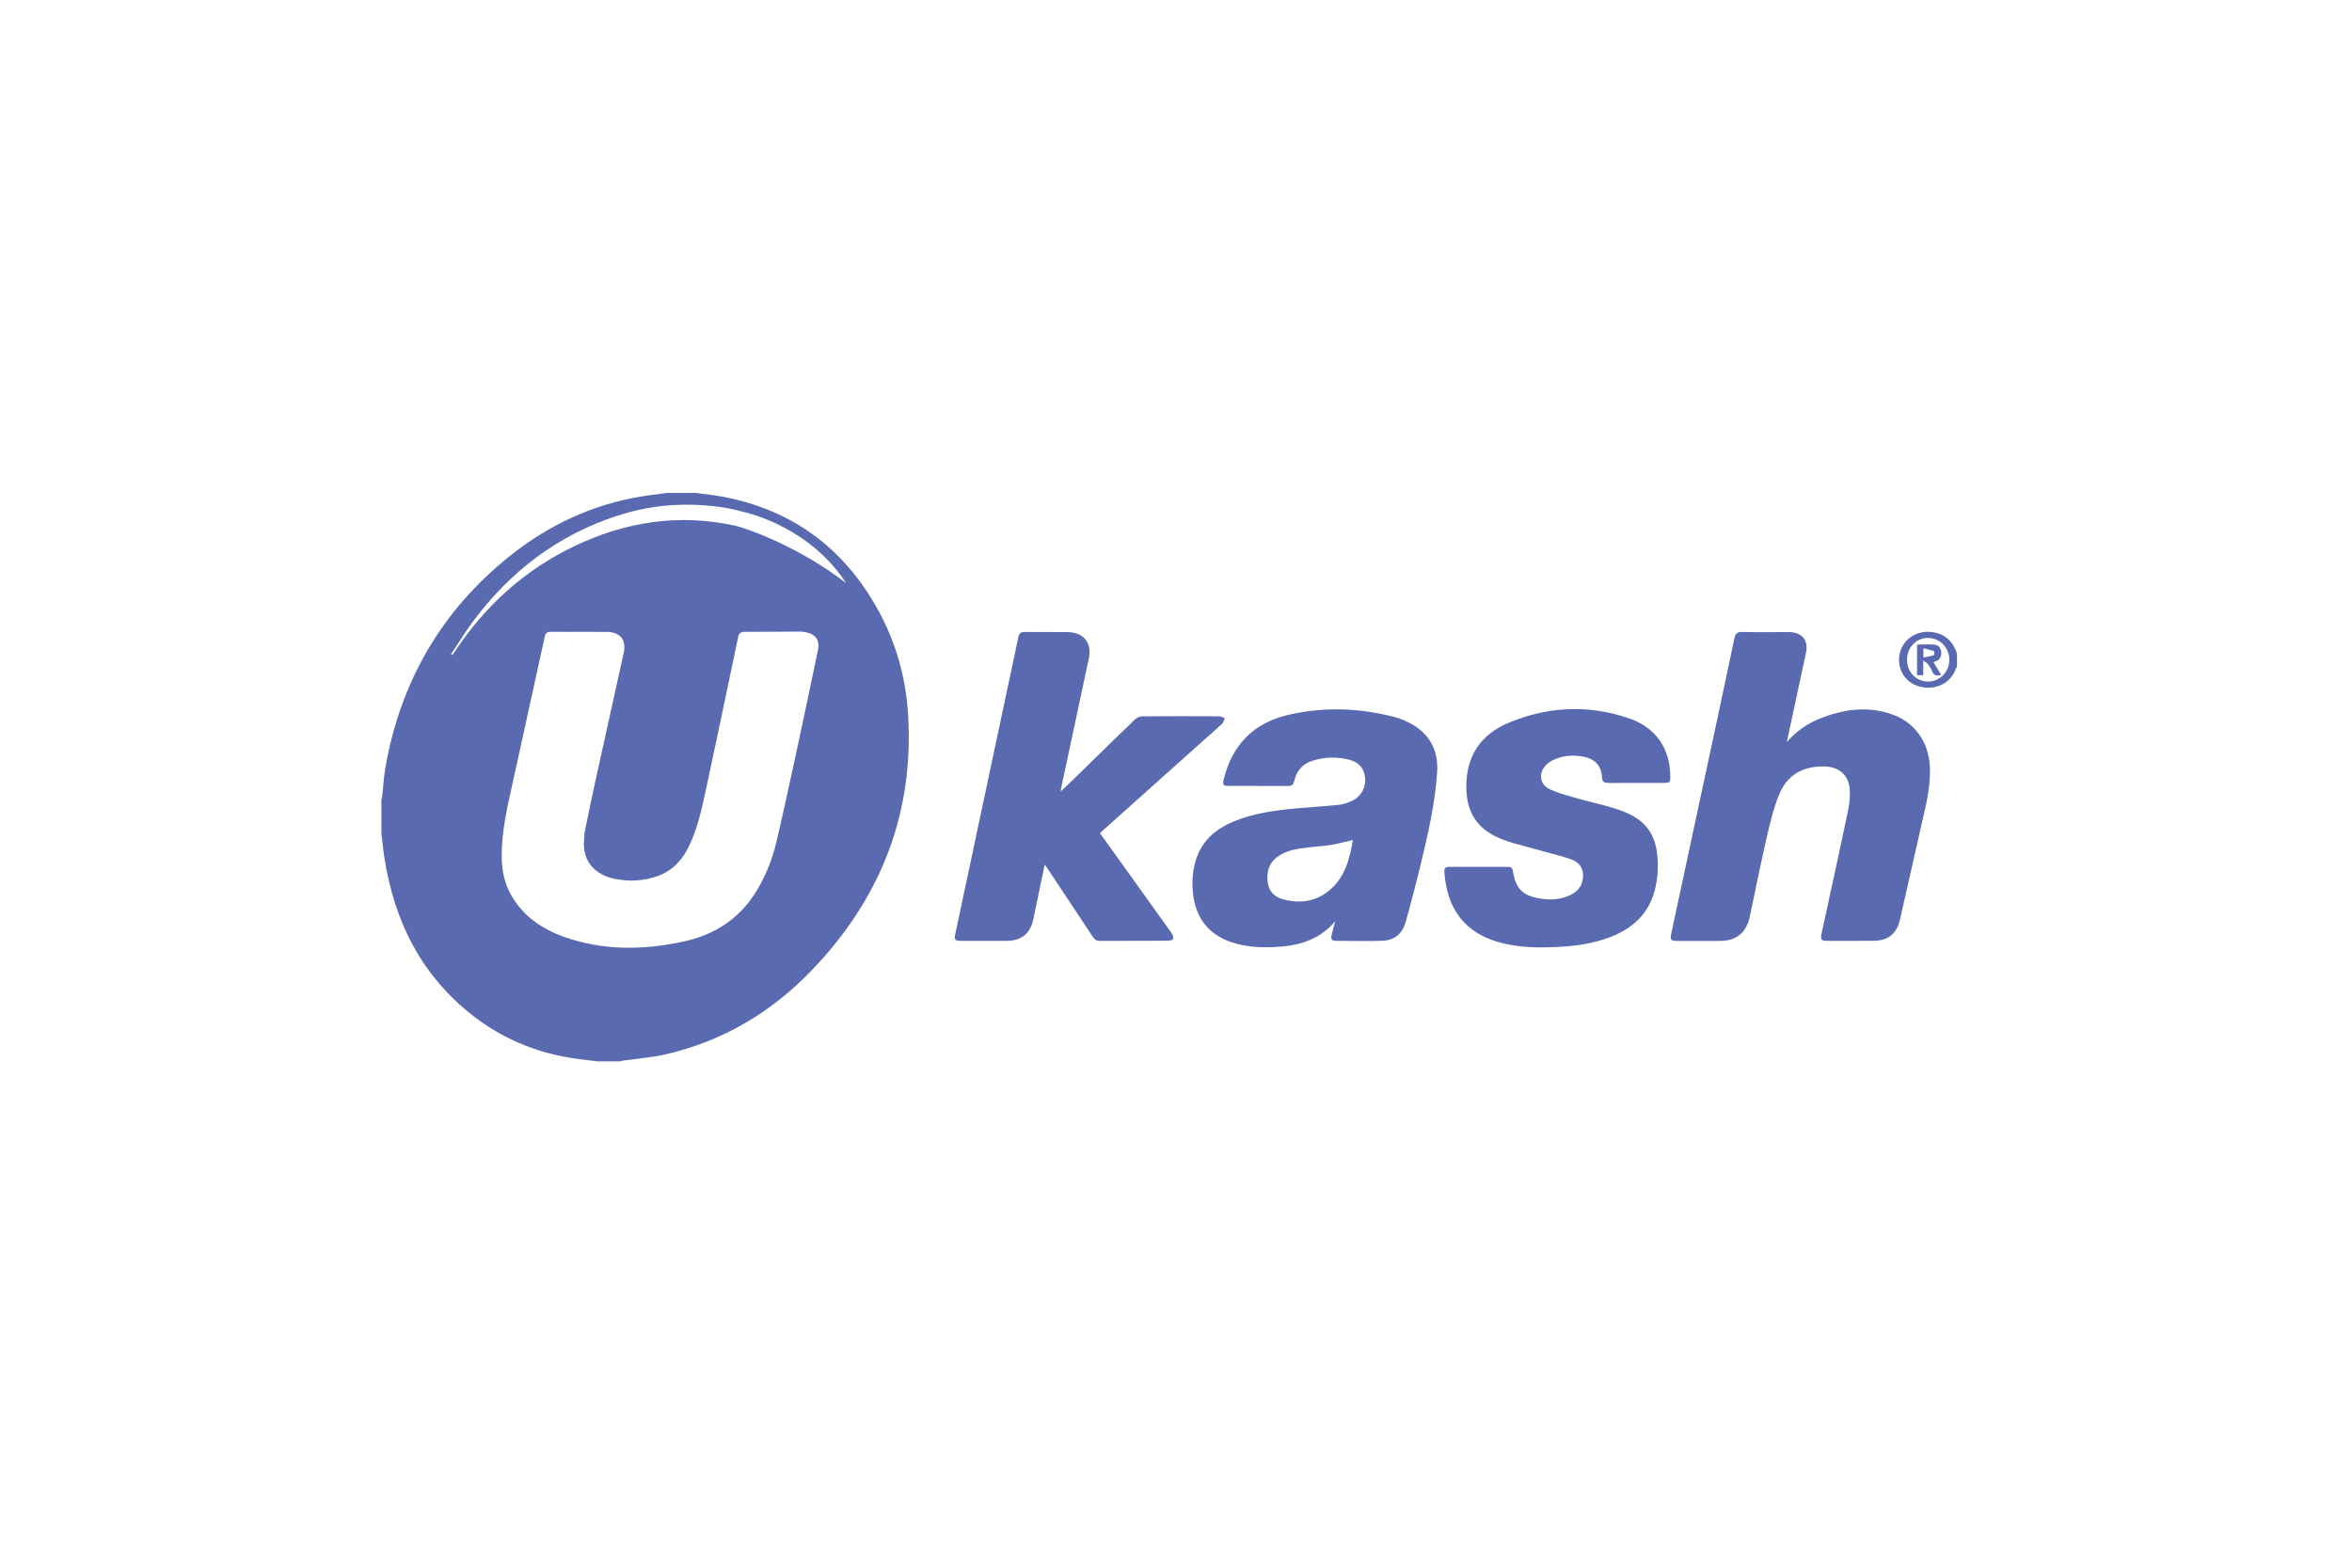 <svg width="270" height="180" viewBox="0 0 270 180" fill="none" xmlns="http://www.w3.org/2000/svg">
<rect width="270" height="180" transform="translate(0)" fill="white"/>
<g clip-path="url(#clip0_327_6949)">
<path fill-rule="evenodd" clip-rule="evenodd" d="M104.248 82.068C103.991 77.828 102.864 73.796 100.806 70.053C96.9 62.948 90.963 58.52 82.876 57.015C82.214 56.892 81.543 56.808 80.872 56.723C80.553 56.683 80.235 56.643 79.918 56.599H76.594C76.292 56.639 75.989 56.677 75.686 56.715C74.983 56.804 74.279 56.892 73.584 57.007C67.928 57.955 62.912 60.322 58.486 63.873C50.673 70.135 46.001 78.24 44.264 88.005C44.125 88.772 44.054 89.55 43.982 90.328C43.946 90.728 43.909 91.127 43.863 91.525C43.855 91.585 43.833 91.641 43.811 91.697C43.802 91.722 43.792 91.747 43.784 91.772V95.691C43.814 95.943 43.842 96.195 43.87 96.448C43.944 97.102 44.017 97.756 44.117 98.406C45.239 105.77 48.373 112.052 54.405 116.708C58.049 119.517 62.218 121.116 66.806 121.645C67.096 121.683 67.386 121.717 67.676 121.751C67.967 121.786 68.258 121.82 68.547 121.857H71.228C71.311 121.822 71.395 121.79 71.478 121.783C71.997 121.709 72.519 121.646 73.041 121.583C74.203 121.443 75.366 121.303 76.499 121.038C82.924 119.537 88.404 116.312 92.957 111.64C100.988 103.395 104.938 93.582 104.248 82.068ZM91.573 85.65L91.338 86.739C90.628 90.029 89.918 93.32 89.146 96.596C88.674 98.598 87.929 100.507 86.858 102.278C84.942 105.445 82.083 107.326 78.486 108.102C73.854 109.109 69.237 109.164 64.712 107.557C62.174 106.644 60.052 105.174 58.692 102.799C57.879 101.389 57.589 99.848 57.593 98.226C57.6 95.465 58.198 92.801 58.795 90.14C58.911 89.621 59.028 89.101 59.14 88.582C59.777 85.624 60.429 82.671 61.081 79.717C61.564 77.524 62.049 75.328 62.527 73.133C62.618 72.71 62.797 72.537 63.241 72.545C64.001 72.556 64.763 72.554 65.525 72.551C65.852 72.55 66.181 72.549 66.509 72.549C66.954 72.551 67.398 72.55 67.842 72.55C68.433 72.549 69.025 72.549 69.618 72.553C71.18 72.561 71.93 73.447 71.601 74.956C71.012 77.645 70.416 80.331 69.82 83.018L69.819 83.023C69.316 85.291 68.812 87.562 68.313 89.832C67.951 91.475 67.614 93.128 67.277 94.779L67.135 95.471C67.099 95.649 67.088 95.835 67.077 96.019C67.072 96.118 67.066 96.217 67.056 96.314C66.782 98.978 68.408 100.475 70.574 100.907C72.287 101.259 73.988 101.157 75.63 100.538C77.332 99.891 78.41 98.614 79.156 97.027C80.1 95.009 80.568 92.84 81.034 90.683L81.064 90.545C82.167 85.411 83.243 80.27 84.319 75.132L84.732 73.157C84.827 72.714 85.022 72.549 85.49 72.549C86.665 72.551 87.841 72.543 89.017 72.534C89.931 72.527 90.845 72.52 91.76 72.518C92.093 72.518 92.438 72.561 92.759 72.655C93.679 72.921 94.1 73.588 93.921 74.52C93.152 78.232 92.374 81.943 91.573 85.65ZM84.355 60.35C77.946 58.951 71.827 59.899 65.977 62.689C60.258 65.417 55.733 69.508 52.259 74.74C52.193 74.838 52.125 74.936 52.056 75.033C52.013 75.094 51.968 75.156 51.926 75.218C51.878 75.187 51.827 75.151 51.779 75.116C52.042 74.722 52.299 74.324 52.557 73.926C53.122 73.052 53.688 72.177 54.309 71.342C58.561 65.632 63.986 61.459 70.851 59.221C74.167 58.139 77.574 57.751 81.044 58.034C82.353 58.139 83.768 58.335 84.938 58.68C88.309 59.401 93.846 61.839 97.114 66.941C91.601 62.674 85.529 60.604 84.355 60.35Z" fill="#596AB1"/>
<path d="M140.283 83.114C140.399 83.005 140.465 82.831 140.529 82.66L140.559 82.581L140.586 82.515L140.608 82.464C140.54 82.439 140.473 82.409 140.406 82.378C140.259 82.311 140.113 82.244 139.957 82.244C137.015 82.229 134.064 82.225 131.117 82.248C130.84 82.248 130.495 82.405 130.293 82.597C128.499 84.325 126.719 86.067 124.939 87.808C124.345 88.389 123.752 88.969 123.158 89.549C122.889 89.81 122.614 90.069 122.318 90.349C122.138 90.518 121.949 90.696 121.75 90.885C121.78 90.729 121.803 90.6 121.824 90.488C121.848 90.351 121.869 90.237 121.893 90.125C122.225 88.57 122.558 87.014 122.891 85.458C123.592 82.185 124.293 78.912 124.986 75.637C125.383 73.775 124.407 72.596 122.488 72.576C121.749 72.569 121.009 72.57 120.27 72.571C119.384 72.572 118.496 72.573 117.61 72.561C117.153 72.557 116.991 72.737 116.904 73.152C114.498 84.513 112.08 95.878 109.663 107.243L109.658 107.267C109.527 107.894 109.634 108.027 110.284 108.027C112.053 108.031 113.822 108.035 115.591 108.027C117.245 108.019 118.272 107.184 118.613 105.585C118.766 104.878 118.912 104.165 119.058 103.451C119.131 103.093 119.205 102.733 119.279 102.376L119.47 101.463C119.618 100.753 119.769 100.029 119.93 99.276C119.978 99.344 120.021 99.4 120.059 99.45C120.12 99.531 120.17 99.599 120.219 99.676C121.972 102.313 123.729 104.958 125.47 107.596C125.664 107.894 125.882 108.035 126.247 108.031C127.452 108.025 128.655 108.025 129.858 108.024C131.263 108.024 132.667 108.023 134.072 108.015C134.282 108.015 134.627 107.933 134.667 107.803C134.726 107.623 134.631 107.333 134.504 107.153C133.583 105.853 132.653 104.558 131.721 103.261L131.713 103.249L131.696 103.225C131.2 102.536 130.705 101.845 130.209 101.153L129.571 100.262C128.483 98.745 127.393 97.224 126.275 95.67C126.38 95.575 126.473 95.486 126.56 95.402C126.634 95.331 126.706 95.262 126.779 95.196C131.28 91.179 135.785 87.151 140.283 83.114Z" fill="#596AB1"/>
<path fill-rule="evenodd" clip-rule="evenodd" d="M222.215 75.919C222.707 75.77 222.857 75.406 222.849 74.936C222.833 74.45 222.58 74.081 222.112 74.03C221.642 73.981 221.163 73.993 220.687 74.004C220.48 74.01 220.274 74.015 220.069 74.015V77.526H220.779V75.856C220.876 75.926 220.962 75.98 221.037 76.027C221.174 76.113 221.274 76.177 221.338 76.268C221.525 76.523 221.703 76.801 221.81 77.091C222.005 77.569 222.342 77.636 222.837 77.499C222.536 77.005 222.247 76.523 221.957 76.025C222.052 75.982 222.132 75.947 222.215 75.919ZM220.799 75.504V74.434C220.893 74.457 220.984 74.479 221.073 74.501C221.415 74.584 221.721 74.658 222.02 74.767C222.064 74.783 222.056 75.202 222.001 75.225C221.719 75.315 221.425 75.375 221.123 75.437C221.016 75.458 220.907 75.48 220.799 75.504Z" fill="#596AB1"/>
<path fill-rule="evenodd" clip-rule="evenodd" d="M218.102 74.955C218.479 73.403 219.99 72.392 221.656 72.561C223.218 72.717 224.174 73.591 224.654 75.03V76.511C224.614 76.599 224.576 76.688 224.537 76.777C224.466 76.942 224.394 77.112 224.309 77.271C223.547 78.713 221.719 79.336 220.053 78.733C218.523 78.18 217.702 76.585 218.102 74.955ZM218.919 75.731C218.911 77.15 219.954 78.247 221.315 78.259C222.663 78.27 223.762 77.165 223.777 75.774C223.793 74.403 222.707 73.266 221.358 73.25C219.998 73.231 218.935 74.316 218.919 75.731Z" fill="#596AB1"/>
<path fill-rule="evenodd" clip-rule="evenodd" d="M160.164 82.346C160.675 82.484 161.179 82.695 161.651 82.926C164.027 84.079 165.157 86.073 164.978 88.683C164.737 92.328 163.904 95.867 163.055 99.394C162.612 101.253 162.116 103.097 161.62 104.94L161.389 105.797C161.013 107.196 160.096 107.988 158.633 108.019C157.223 108.06 155.804 108.048 154.391 108.035L154.384 108.035C154.051 108.032 153.718 108.029 153.386 108.027C152.874 108.027 152.752 107.847 152.867 107.357C152.993 106.828 153.132 106.299 153.279 105.781C151.411 107.996 148.924 108.638 146.192 108.744C144.574 108.811 142.976 108.713 141.429 108.203C138.835 107.353 137.372 105.558 136.991 102.897C136.789 101.51 136.868 100.119 137.277 98.763C137.959 96.521 139.569 95.165 141.675 94.299C143.923 93.374 146.307 93.053 148.71 92.829C149.469 92.759 150.226 92.7 150.983 92.641C151.915 92.568 152.847 92.495 153.775 92.402C154.235 92.347 154.707 92.171 155.139 91.983C156.361 91.427 156.944 90.192 156.642 88.91C156.432 88.001 155.805 87.48 154.945 87.249C153.525 86.865 152.073 86.904 150.669 87.347C149.515 87.707 148.825 88.534 148.567 89.683C148.468 90.125 148.25 90.255 147.826 90.247C146.418 90.24 145.011 90.24 143.604 90.24C142.76 90.24 141.915 90.24 141.072 90.239C140.406 90.239 140.318 90.11 140.481 89.479C141.445 85.525 143.915 82.993 147.925 82.072C152.01 81.132 156.107 81.28 160.164 82.346ZM147.342 103.273C149.23 103.763 151.007 103.516 152.545 102.282C154.405 100.765 154.941 98.614 155.302 96.451C155.049 96.509 154.802 96.57 154.559 96.629C153.988 96.768 153.437 96.903 152.878 96.999C152.351 97.088 151.817 97.137 151.284 97.186C150.948 97.217 150.611 97.248 150.277 97.289C149.043 97.43 147.826 97.583 146.767 98.292C145.672 99.029 145.355 100.107 145.53 101.341C145.676 102.388 146.358 103.023 147.342 103.273Z" fill="#596AB1"/>
<path d="M217.166 82.01C214.37 81.041 211.606 81.43 208.917 82.507C207.438 83.095 206.177 83.985 205.122 85.207L205.161 85.011C205.202 84.802 205.244 84.594 205.292 84.388C205.525 83.306 205.758 82.224 205.991 81.142L205.992 81.138C206.436 79.084 206.879 77.03 207.315 74.975C207.632 73.474 206.867 72.581 205.316 72.577C204.728 72.575 204.139 72.578 203.549 72.58C202.369 72.584 201.187 72.588 200.01 72.565C199.439 72.553 199.22 72.73 199.097 73.298C198.182 77.703 197.237 82.104 196.292 86.506L195.984 87.939C195.294 91.148 194.607 94.354 193.92 97.56C193.233 100.765 192.546 103.971 191.856 107.181C191.701 107.906 191.8 108.035 192.546 108.035H197.42C199.308 108.035 200.454 107.126 200.858 105.288C201.059 104.343 201.255 103.398 201.452 102.453C201.883 100.377 202.314 98.299 202.794 96.231C203.174 94.554 203.579 92.853 204.221 91.262C205.13 88.993 206.978 87.935 209.464 88.005C211.075 88.052 212.173 88.934 212.332 90.51C212.411 91.372 212.316 92.273 212.137 93.127C211.421 96.551 210.678 99.966 209.935 103.384C209.667 104.618 209.398 105.852 209.131 107.087C208.961 107.921 209.024 108.027 209.873 108.027C210.118 108.027 210.363 108.027 210.608 108.028C210.858 108.028 211.108 108.028 211.358 108.028C212.597 108.03 213.835 108.032 215.076 108.023C216.758 108.012 217.741 107.196 218.106 105.601C218.531 103.704 218.963 101.808 219.394 99.913L219.396 99.905L219.398 99.896C219.814 98.067 220.23 96.238 220.64 94.409L220.747 93.947C221.186 92.037 221.626 90.13 221.549 88.147C221.445 85.258 219.843 82.93 217.166 82.01Z" fill="#596AB1"/>
<path d="M173.164 82.997C177.685 81.1 182.357 80.885 187.013 82.48C190.114 83.542 191.733 85.983 191.744 89.169C191.744 89.828 191.681 89.89 190.999 89.89C190.229 89.892 189.457 89.891 188.685 89.89C187.333 89.889 185.98 89.888 184.63 89.898C184.134 89.902 183.932 89.749 183.904 89.236C183.832 87.852 182.996 87.029 181.461 86.826C180.418 86.689 179.387 86.775 178.411 87.214C178.11 87.351 177.812 87.527 177.566 87.751C176.567 88.675 176.702 90.078 177.939 90.639C178.798 91.03 179.717 91.287 180.63 91.544C180.779 91.585 180.928 91.627 181.076 91.669C181.679 91.842 182.288 91.996 182.896 92.15C183.876 92.397 184.855 92.644 185.811 92.971C189.301 94.15 190.404 96.188 190.309 99.891C190.285 100.691 190.146 101.506 189.94 102.286C189.238 104.939 187.418 106.597 184.899 107.576C182.853 108.368 180.699 108.658 178.51 108.74C176.254 108.842 174.017 108.779 171.824 108.113C168.278 107.032 166.394 104.594 165.899 101.024C165.882 100.853 165.862 100.681 165.842 100.511C165.833 100.436 165.824 100.362 165.815 100.287C165.764 99.637 165.859 99.531 166.509 99.531H169.773C170.142 99.531 170.51 99.532 170.879 99.533C171.618 99.534 172.357 99.536 173.101 99.531C173.458 99.523 173.628 99.664 173.684 100.04C173.985 102.019 174.782 102.846 176.797 103.168C177.951 103.352 179.113 103.309 180.204 102.799C180.902 102.47 181.457 101.976 181.643 101.2C181.937 100.032 181.512 99.08 180.366 98.673C179.484 98.36 178.576 98.121 177.669 97.882C177.198 97.759 176.728 97.635 176.262 97.501C175.868 97.387 175.47 97.282 175.073 97.176C174.158 96.934 173.243 96.692 172.375 96.345C169.508 95.204 168.282 93.206 168.33 90.145C168.369 86.708 170.051 84.31 173.164 82.997Z" fill="#596AB1"/>
</g>
<defs>
<clipPath id="clip0_327_6949">
<rect width="182.432" height="70.54" fill="white" transform="translate(43.784 54.73)"/>
</clipPath>
</defs>
</svg>

